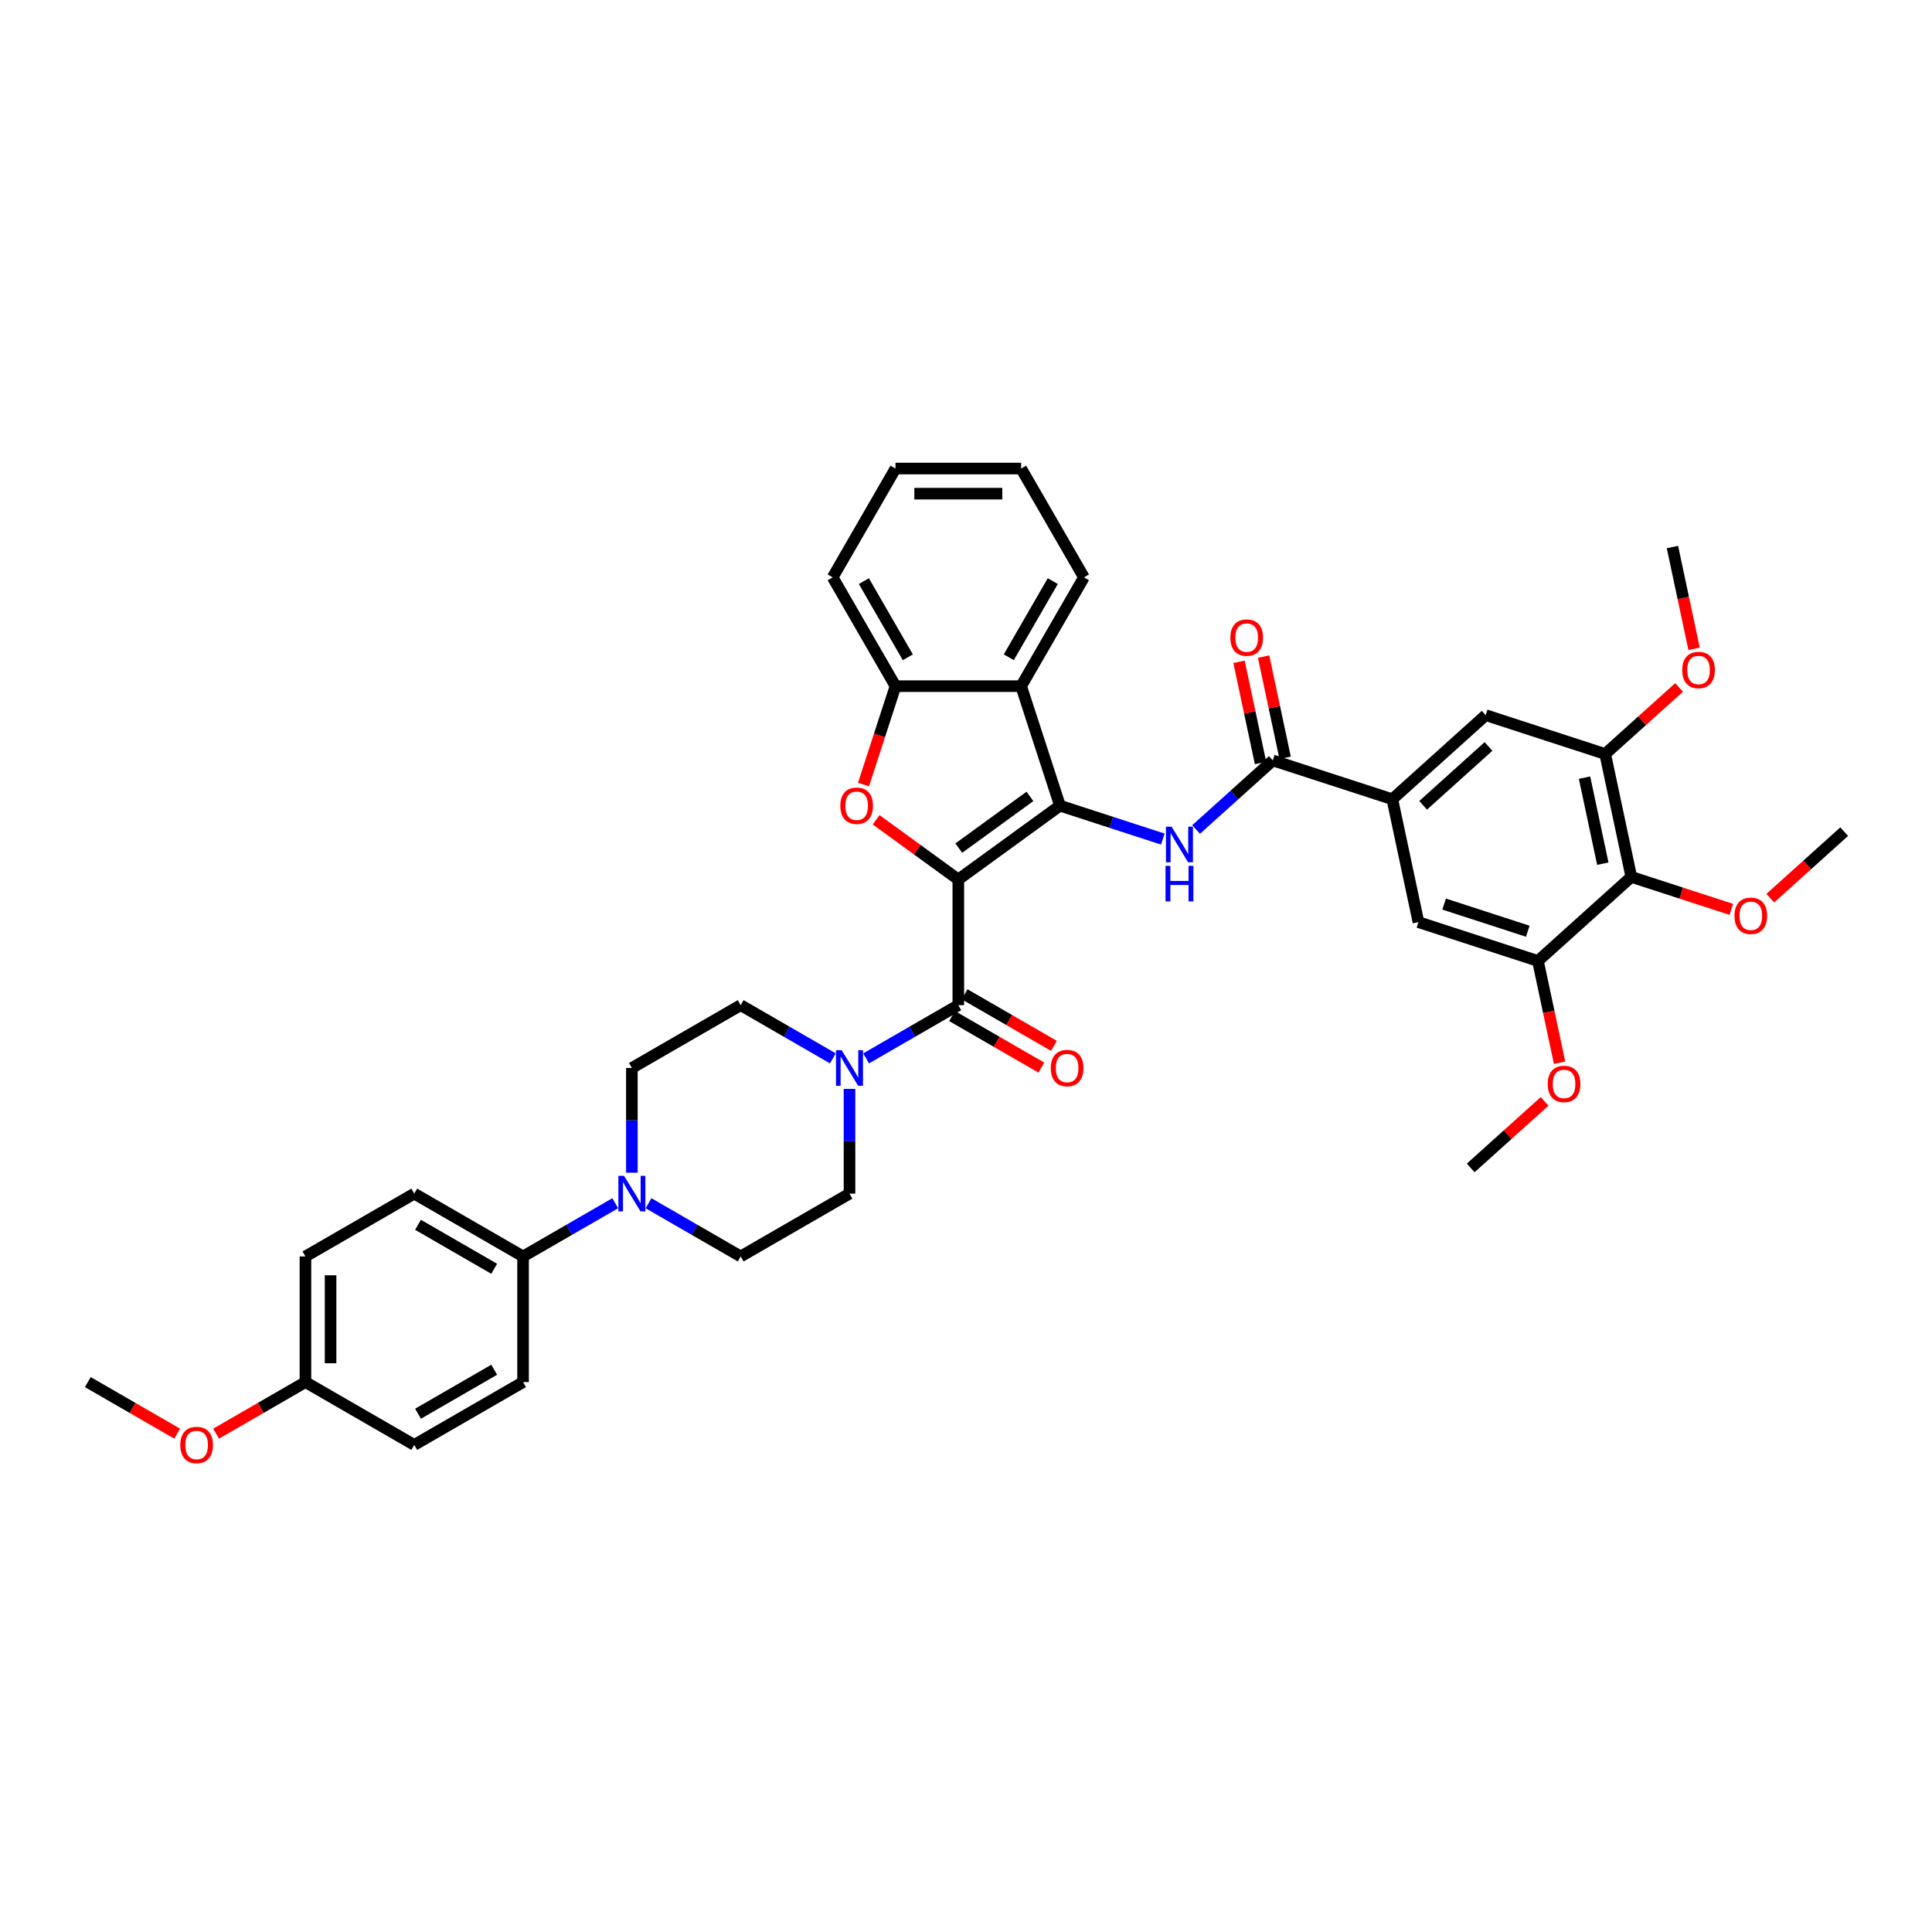 <?xml version='1.0' encoding='iso-8859-1'?>
<svg version='1.1' baseProfile='full'
              xmlns='http://www.w3.org/2000/svg'
                      xmlns:rdkit='http://www.rdkit.org/xml'
                      xmlns:xlink='http://www.w3.org/1999/xlink'
                  xml:space='preserve'
width='1000px' height='1000px' viewBox='0 0 1000 1000'>
<!-- END OF HEADER -->
<rect style='opacity:1.0;fill:#FFFFFF;stroke:none' width='1000' height='1000' x='0' y='0'> </rect>
<path class='bond-0' d='M 496.02,455.234 L 548.634,417.008' style='fill:none;fill-rule:evenodd;stroke:#000000;stroke-width:6px;stroke-linecap:butt;stroke-linejoin:miter;stroke-opacity:1' />
<path class='bond-0' d='M 496.267,438.977 L 533.097,412.219' style='fill:none;fill-rule:evenodd;stroke:#000000;stroke-width:6px;stroke-linecap:butt;stroke-linejoin:miter;stroke-opacity:1' />
<path class='bond-1' d='M 496.02,455.234 L 474.754,439.783' style='fill:none;fill-rule:evenodd;stroke:#000000;stroke-width:6px;stroke-linecap:butt;stroke-linejoin:miter;stroke-opacity:1' />
<path class='bond-1' d='M 474.754,439.783 L 453.487,424.332' style='fill:none;fill-rule:evenodd;stroke:#FF0000;stroke-width:6px;stroke-linecap:butt;stroke-linejoin:miter;stroke-opacity:1' />
<path class='bond-2' d='M 496.02,455.234 L 496.02,520.267' style='fill:none;fill-rule:evenodd;stroke:#000000;stroke-width:6px;stroke-linecap:butt;stroke-linejoin:miter;stroke-opacity:1' />
<path class='bond-3' d='M 548.634,417.008 L 575.254,425.658' style='fill:none;fill-rule:evenodd;stroke:#000000;stroke-width:6px;stroke-linecap:butt;stroke-linejoin:miter;stroke-opacity:1' />
<path class='bond-3' d='M 575.254,425.658 L 601.874,434.307' style='fill:none;fill-rule:evenodd;stroke:#0000FF;stroke-width:6px;stroke-linecap:butt;stroke-linejoin:miter;stroke-opacity:1' />
<path class='bond-4' d='M 548.634,417.008 L 528.537,355.158' style='fill:none;fill-rule:evenodd;stroke:#000000;stroke-width:6px;stroke-linecap:butt;stroke-linejoin:miter;stroke-opacity:1' />
<path class='bond-7' d='M 446.961,406.069 L 455.232,380.613' style='fill:none;fill-rule:evenodd;stroke:#FF0000;stroke-width:6px;stroke-linecap:butt;stroke-linejoin:miter;stroke-opacity:1' />
<path class='bond-7' d='M 455.232,380.613 L 463.504,355.158' style='fill:none;fill-rule:evenodd;stroke:#000000;stroke-width:6px;stroke-linecap:butt;stroke-linejoin:miter;stroke-opacity:1' />
<path class='bond-6' d='M 496.02,520.267 L 472.165,534.04' style='fill:none;fill-rule:evenodd;stroke:#000000;stroke-width:6px;stroke-linecap:butt;stroke-linejoin:miter;stroke-opacity:1' />
<path class='bond-6' d='M 472.165,534.04 L 448.31,547.813' style='fill:none;fill-rule:evenodd;stroke:#0000FF;stroke-width:6px;stroke-linecap:butt;stroke-linejoin:miter;stroke-opacity:1' />
<path class='bond-16' d='M 492.769,525.9 L 515.889,539.248' style='fill:none;fill-rule:evenodd;stroke:#000000;stroke-width:6px;stroke-linecap:butt;stroke-linejoin:miter;stroke-opacity:1' />
<path class='bond-16' d='M 515.889,539.248 L 539.009,552.597' style='fill:none;fill-rule:evenodd;stroke:#FF0000;stroke-width:6px;stroke-linecap:butt;stroke-linejoin:miter;stroke-opacity:1' />
<path class='bond-16' d='M 499.272,514.635 L 522.392,527.984' style='fill:none;fill-rule:evenodd;stroke:#000000;stroke-width:6px;stroke-linecap:butt;stroke-linejoin:miter;stroke-opacity:1' />
<path class='bond-16' d='M 522.392,527.984 L 545.513,541.332' style='fill:none;fill-rule:evenodd;stroke:#FF0000;stroke-width:6px;stroke-linecap:butt;stroke-linejoin:miter;stroke-opacity:1' />
<path class='bond-5' d='M 619.095,429.352 L 638.954,411.47' style='fill:none;fill-rule:evenodd;stroke:#0000FF;stroke-width:6px;stroke-linecap:butt;stroke-linejoin:miter;stroke-opacity:1' />
<path class='bond-5' d='M 638.954,411.47 L 658.814,393.589' style='fill:none;fill-rule:evenodd;stroke:#000000;stroke-width:6px;stroke-linecap:butt;stroke-linejoin:miter;stroke-opacity:1' />
<path class='bond-30' d='M 528.537,355.158 L 561.054,298.837' style='fill:none;fill-rule:evenodd;stroke:#000000;stroke-width:6px;stroke-linecap:butt;stroke-linejoin:miter;stroke-opacity:1' />
<path class='bond-30' d='M 522.151,340.206 L 544.912,300.782' style='fill:none;fill-rule:evenodd;stroke:#000000;stroke-width:6px;stroke-linecap:butt;stroke-linejoin:miter;stroke-opacity:1' />
<path class='bond-39' d='M 528.537,355.158 L 463.504,355.158' style='fill:none;fill-rule:evenodd;stroke:#000000;stroke-width:6px;stroke-linecap:butt;stroke-linejoin:miter;stroke-opacity:1' />
<path class='bond-8' d='M 658.814,393.589 L 720.664,413.685' style='fill:none;fill-rule:evenodd;stroke:#000000;stroke-width:6px;stroke-linecap:butt;stroke-linejoin:miter;stroke-opacity:1' />
<path class='bond-21' d='M 665.175,392.237 L 659.607,366.043' style='fill:none;fill-rule:evenodd;stroke:#000000;stroke-width:6px;stroke-linecap:butt;stroke-linejoin:miter;stroke-opacity:1' />
<path class='bond-21' d='M 659.607,366.043 L 654.04,339.849' style='fill:none;fill-rule:evenodd;stroke:#FF0000;stroke-width:6px;stroke-linecap:butt;stroke-linejoin:miter;stroke-opacity:1' />
<path class='bond-21' d='M 652.452,394.941 L 646.885,368.747' style='fill:none;fill-rule:evenodd;stroke:#000000;stroke-width:6px;stroke-linecap:butt;stroke-linejoin:miter;stroke-opacity:1' />
<path class='bond-21' d='M 646.885,368.747 L 641.317,342.553' style='fill:none;fill-rule:evenodd;stroke:#FF0000;stroke-width:6px;stroke-linecap:butt;stroke-linejoin:miter;stroke-opacity:1' />
<path class='bond-17' d='M 431.089,547.813 L 407.234,534.04' style='fill:none;fill-rule:evenodd;stroke:#0000FF;stroke-width:6px;stroke-linecap:butt;stroke-linejoin:miter;stroke-opacity:1' />
<path class='bond-17' d='M 407.234,534.04 L 383.379,520.267' style='fill:none;fill-rule:evenodd;stroke:#000000;stroke-width:6px;stroke-linecap:butt;stroke-linejoin:miter;stroke-opacity:1' />
<path class='bond-18' d='M 439.7,563.619 L 439.7,590.718' style='fill:none;fill-rule:evenodd;stroke:#0000FF;stroke-width:6px;stroke-linecap:butt;stroke-linejoin:miter;stroke-opacity:1' />
<path class='bond-18' d='M 439.7,590.718 L 439.7,617.818' style='fill:none;fill-rule:evenodd;stroke:#000000;stroke-width:6px;stroke-linecap:butt;stroke-linejoin:miter;stroke-opacity:1' />
<path class='bond-31' d='M 463.504,355.158 L 430.987,298.837' style='fill:none;fill-rule:evenodd;stroke:#000000;stroke-width:6px;stroke-linecap:butt;stroke-linejoin:miter;stroke-opacity:1' />
<path class='bond-31' d='M 469.89,340.206 L 447.128,300.782' style='fill:none;fill-rule:evenodd;stroke:#000000;stroke-width:6px;stroke-linecap:butt;stroke-linejoin:miter;stroke-opacity:1' />
<path class='bond-13' d='M 720.664,413.685 L 734.185,477.298' style='fill:none;fill-rule:evenodd;stroke:#000000;stroke-width:6px;stroke-linecap:butt;stroke-linejoin:miter;stroke-opacity:1' />
<path class='bond-14' d='M 720.664,413.685 L 768.994,370.169' style='fill:none;fill-rule:evenodd;stroke:#000000;stroke-width:6px;stroke-linecap:butt;stroke-linejoin:miter;stroke-opacity:1' />
<path class='bond-14' d='M 736.617,416.824 L 770.447,386.362' style='fill:none;fill-rule:evenodd;stroke:#000000;stroke-width:6px;stroke-linecap:butt;stroke-linejoin:miter;stroke-opacity:1' />
<path class='bond-9' d='M 335.669,622.789 L 359.524,636.562' style='fill:none;fill-rule:evenodd;stroke:#0000FF;stroke-width:6px;stroke-linecap:butt;stroke-linejoin:miter;stroke-opacity:1' />
<path class='bond-9' d='M 359.524,636.562 L 383.379,650.335' style='fill:none;fill-rule:evenodd;stroke:#000000;stroke-width:6px;stroke-linecap:butt;stroke-linejoin:miter;stroke-opacity:1' />
<path class='bond-15' d='M 318.448,622.789 L 294.593,636.562' style='fill:none;fill-rule:evenodd;stroke:#0000FF;stroke-width:6px;stroke-linecap:butt;stroke-linejoin:miter;stroke-opacity:1' />
<path class='bond-15' d='M 294.593,636.562 L 270.737,650.335' style='fill:none;fill-rule:evenodd;stroke:#000000;stroke-width:6px;stroke-linecap:butt;stroke-linejoin:miter;stroke-opacity:1' />
<path class='bond-40' d='M 327.058,606.983 L 327.058,579.884' style='fill:none;fill-rule:evenodd;stroke:#0000FF;stroke-width:6px;stroke-linecap:butt;stroke-linejoin:miter;stroke-opacity:1' />
<path class='bond-40' d='M 327.058,579.884 L 327.058,552.784' style='fill:none;fill-rule:evenodd;stroke:#000000;stroke-width:6px;stroke-linecap:butt;stroke-linejoin:miter;stroke-opacity:1' />
<path class='bond-10' d='M 844.365,453.878 L 830.844,390.266' style='fill:none;fill-rule:evenodd;stroke:#000000;stroke-width:6px;stroke-linecap:butt;stroke-linejoin:miter;stroke-opacity:1' />
<path class='bond-10' d='M 829.615,447.04 L 820.15,402.512' style='fill:none;fill-rule:evenodd;stroke:#000000;stroke-width:6px;stroke-linecap:butt;stroke-linejoin:miter;stroke-opacity:1' />
<path class='bond-24' d='M 844.365,453.878 L 870.251,462.289' style='fill:none;fill-rule:evenodd;stroke:#000000;stroke-width:6px;stroke-linecap:butt;stroke-linejoin:miter;stroke-opacity:1' />
<path class='bond-24' d='M 870.251,462.289 L 896.136,470.699' style='fill:none;fill-rule:evenodd;stroke:#FF0000;stroke-width:6px;stroke-linecap:butt;stroke-linejoin:miter;stroke-opacity:1' />
<path class='bond-42' d='M 844.365,453.878 L 796.036,497.394' style='fill:none;fill-rule:evenodd;stroke:#000000;stroke-width:6px;stroke-linecap:butt;stroke-linejoin:miter;stroke-opacity:1' />
<path class='bond-11' d='M 796.036,497.394 L 734.185,477.298' style='fill:none;fill-rule:evenodd;stroke:#000000;stroke-width:6px;stroke-linecap:butt;stroke-linejoin:miter;stroke-opacity:1' />
<path class='bond-11' d='M 790.778,482.009 L 747.482,467.942' style='fill:none;fill-rule:evenodd;stroke:#000000;stroke-width:6px;stroke-linecap:butt;stroke-linejoin:miter;stroke-opacity:1' />
<path class='bond-26' d='M 796.036,497.394 L 801.634,523.731' style='fill:none;fill-rule:evenodd;stroke:#000000;stroke-width:6px;stroke-linecap:butt;stroke-linejoin:miter;stroke-opacity:1' />
<path class='bond-26' d='M 801.634,523.731 L 807.232,550.068' style='fill:none;fill-rule:evenodd;stroke:#FF0000;stroke-width:6px;stroke-linecap:butt;stroke-linejoin:miter;stroke-opacity:1' />
<path class='bond-12' d='M 830.844,390.266 L 768.994,370.169' style='fill:none;fill-rule:evenodd;stroke:#000000;stroke-width:6px;stroke-linecap:butt;stroke-linejoin:miter;stroke-opacity:1' />
<path class='bond-25' d='M 830.844,390.266 L 849.969,373.046' style='fill:none;fill-rule:evenodd;stroke:#000000;stroke-width:6px;stroke-linecap:butt;stroke-linejoin:miter;stroke-opacity:1' />
<path class='bond-25' d='M 849.969,373.046 L 869.093,355.826' style='fill:none;fill-rule:evenodd;stroke:#FF0000;stroke-width:6px;stroke-linecap:butt;stroke-linejoin:miter;stroke-opacity:1' />
<path class='bond-22' d='M 270.737,650.335 L 214.417,617.818' style='fill:none;fill-rule:evenodd;stroke:#000000;stroke-width:6px;stroke-linecap:butt;stroke-linejoin:miter;stroke-opacity:1' />
<path class='bond-22' d='M 255.786,656.721 L 216.361,633.96' style='fill:none;fill-rule:evenodd;stroke:#000000;stroke-width:6px;stroke-linecap:butt;stroke-linejoin:miter;stroke-opacity:1' />
<path class='bond-23' d='M 270.737,650.335 L 270.737,715.368' style='fill:none;fill-rule:evenodd;stroke:#000000;stroke-width:6px;stroke-linecap:butt;stroke-linejoin:miter;stroke-opacity:1' />
<path class='bond-20' d='M 383.379,520.267 L 327.058,552.784' style='fill:none;fill-rule:evenodd;stroke:#000000;stroke-width:6px;stroke-linecap:butt;stroke-linejoin:miter;stroke-opacity:1' />
<path class='bond-19' d='M 439.7,617.818 L 383.379,650.335' style='fill:none;fill-rule:evenodd;stroke:#000000;stroke-width:6px;stroke-linecap:butt;stroke-linejoin:miter;stroke-opacity:1' />
<path class='bond-28' d='M 214.417,617.818 L 158.096,650.335' style='fill:none;fill-rule:evenodd;stroke:#000000;stroke-width:6px;stroke-linecap:butt;stroke-linejoin:miter;stroke-opacity:1' />
<path class='bond-29' d='M 270.737,715.368 L 214.417,747.885' style='fill:none;fill-rule:evenodd;stroke:#000000;stroke-width:6px;stroke-linecap:butt;stroke-linejoin:miter;stroke-opacity:1' />
<path class='bond-29' d='M 255.786,708.982 L 216.361,731.743' style='fill:none;fill-rule:evenodd;stroke:#000000;stroke-width:6px;stroke-linecap:butt;stroke-linejoin:miter;stroke-opacity:1' />
<path class='bond-33' d='M 916.296,464.898 L 935.421,447.678' style='fill:none;fill-rule:evenodd;stroke:#FF0000;stroke-width:6px;stroke-linecap:butt;stroke-linejoin:miter;stroke-opacity:1' />
<path class='bond-33' d='M 935.421,447.678 L 954.545,430.459' style='fill:none;fill-rule:evenodd;stroke:#000000;stroke-width:6px;stroke-linecap:butt;stroke-linejoin:miter;stroke-opacity:1' />
<path class='bond-34' d='M 876.849,335.811 L 871.25,309.474' style='fill:none;fill-rule:evenodd;stroke:#FF0000;stroke-width:6px;stroke-linecap:butt;stroke-linejoin:miter;stroke-opacity:1' />
<path class='bond-34' d='M 871.25,309.474 L 865.652,283.137' style='fill:none;fill-rule:evenodd;stroke:#000000;stroke-width:6px;stroke-linecap:butt;stroke-linejoin:miter;stroke-opacity:1' />
<path class='bond-35' d='M 799.477,570.083 L 780.353,587.303' style='fill:none;fill-rule:evenodd;stroke:#FF0000;stroke-width:6px;stroke-linecap:butt;stroke-linejoin:miter;stroke-opacity:1' />
<path class='bond-35' d='M 780.353,587.303 L 761.228,604.522' style='fill:none;fill-rule:evenodd;stroke:#000000;stroke-width:6px;stroke-linecap:butt;stroke-linejoin:miter;stroke-opacity:1' />
<path class='bond-27' d='M 158.096,715.368 L 214.417,747.885' style='fill:none;fill-rule:evenodd;stroke:#000000;stroke-width:6px;stroke-linecap:butt;stroke-linejoin:miter;stroke-opacity:1' />
<path class='bond-32' d='M 158.096,715.368 L 134.976,728.717' style='fill:none;fill-rule:evenodd;stroke:#000000;stroke-width:6px;stroke-linecap:butt;stroke-linejoin:miter;stroke-opacity:1' />
<path class='bond-32' d='M 134.976,728.717 L 111.855,742.065' style='fill:none;fill-rule:evenodd;stroke:#FF0000;stroke-width:6px;stroke-linecap:butt;stroke-linejoin:miter;stroke-opacity:1' />
<path class='bond-43' d='M 158.096,715.368 L 158.096,650.335' style='fill:none;fill-rule:evenodd;stroke:#000000;stroke-width:6px;stroke-linecap:butt;stroke-linejoin:miter;stroke-opacity:1' />
<path class='bond-43' d='M 171.103,705.613 L 171.103,660.09' style='fill:none;fill-rule:evenodd;stroke:#000000;stroke-width:6px;stroke-linecap:butt;stroke-linejoin:miter;stroke-opacity:1' />
<path class='bond-37' d='M 561.054,298.837 L 528.537,242.516' style='fill:none;fill-rule:evenodd;stroke:#000000;stroke-width:6px;stroke-linecap:butt;stroke-linejoin:miter;stroke-opacity:1' />
<path class='bond-38' d='M 430.987,298.837 L 463.504,242.516' style='fill:none;fill-rule:evenodd;stroke:#000000;stroke-width:6px;stroke-linecap:butt;stroke-linejoin:miter;stroke-opacity:1' />
<path class='bond-36' d='M 91.695,742.065 L 68.575,728.717' style='fill:none;fill-rule:evenodd;stroke:#FF0000;stroke-width:6px;stroke-linecap:butt;stroke-linejoin:miter;stroke-opacity:1' />
<path class='bond-36' d='M 68.575,728.717 L 45.455,715.368' style='fill:none;fill-rule:evenodd;stroke:#000000;stroke-width:6px;stroke-linecap:butt;stroke-linejoin:miter;stroke-opacity:1' />
<path class='bond-41' d='M 528.537,242.516 L 463.504,242.516' style='fill:none;fill-rule:evenodd;stroke:#000000;stroke-width:6px;stroke-linecap:butt;stroke-linejoin:miter;stroke-opacity:1' />
<path class='bond-41' d='M 518.782,255.523 L 473.259,255.523' style='fill:none;fill-rule:evenodd;stroke:#000000;stroke-width:6px;stroke-linecap:butt;stroke-linejoin:miter;stroke-opacity:1' />
<path  class='atom-2' d='M 434.953 417.06
Q 434.953 412.638, 437.138 410.167
Q 439.323 407.695, 443.407 407.695
Q 447.491 407.695, 449.676 410.167
Q 451.861 412.638, 451.861 417.06
Q 451.861 421.534, 449.65 424.084
Q 447.439 426.607, 443.407 426.607
Q 439.349 426.607, 437.138 424.084
Q 434.953 421.56, 434.953 417.06
M 443.407 424.526
Q 446.217 424.526, 447.725 422.653
Q 449.26 420.754, 449.26 417.06
Q 449.26 413.444, 447.725 411.623
Q 446.217 409.776, 443.407 409.776
Q 440.598 409.776, 439.063 411.597
Q 437.554 413.418, 437.554 417.06
Q 437.554 420.78, 439.063 422.653
Q 440.598 424.526, 443.407 424.526
' fill='#FF0000'/>
<path  class='atom-4' d='M 606.413 427.896
L 612.448 437.651
Q 613.047 438.613, 614.009 440.356
Q 614.972 442.099, 615.024 442.203
L 615.024 427.896
L 617.469 427.896
L 617.469 446.313
L 614.946 446.313
L 608.468 435.648
Q 607.714 434.399, 606.907 432.968
Q 606.127 431.538, 605.893 431.095
L 605.893 446.313
L 603.5 446.313
L 603.5 427.896
L 606.413 427.896
' fill='#0000FF'/>
<path  class='atom-4' d='M 603.279 448.155
L 605.776 448.155
L 605.776 455.985
L 615.193 455.985
L 615.193 448.155
L 617.69 448.155
L 617.69 466.573
L 615.193 466.573
L 615.193 458.066
L 605.776 458.066
L 605.776 466.573
L 603.279 466.573
L 603.279 448.155
' fill='#0000FF'/>
<path  class='atom-7' d='M 435.629 543.576
L 441.664 553.331
Q 442.262 554.293, 443.224 556.036
Q 444.187 557.779, 444.239 557.883
L 444.239 543.576
L 446.684 543.576
L 446.684 561.993
L 444.161 561.993
L 437.684 551.328
Q 436.929 550.079, 436.123 548.648
Q 435.342 547.217, 435.108 546.775
L 435.108 561.993
L 432.715 561.993
L 432.715 543.576
L 435.629 543.576
' fill='#0000FF'/>
<path  class='atom-10' d='M 322.987 608.609
L 329.022 618.364
Q 329.621 619.327, 330.583 621.07
Q 331.546 622.812, 331.598 622.916
L 331.598 608.609
L 334.043 608.609
L 334.043 627.027
L 331.52 627.027
L 325.042 616.361
Q 324.288 615.112, 323.481 613.682
Q 322.701 612.251, 322.467 611.809
L 322.467 627.027
L 320.074 627.027
L 320.074 608.609
L 322.987 608.609
' fill='#0000FF'/>
<path  class='atom-17' d='M 543.887 552.836
Q 543.887 548.414, 546.072 545.943
Q 548.257 543.471, 552.341 543.471
Q 556.425 543.471, 558.61 545.943
Q 560.795 548.414, 560.795 552.836
Q 560.795 557.311, 558.584 559.86
Q 556.373 562.383, 552.341 562.383
Q 548.283 562.383, 546.072 559.86
Q 543.887 557.337, 543.887 552.836
M 552.341 560.302
Q 555.151 560.302, 556.659 558.429
Q 558.194 556.53, 558.194 552.836
Q 558.194 549.22, 556.659 547.399
Q 555.151 545.553, 552.341 545.553
Q 549.532 545.553, 547.997 547.373
Q 546.488 549.194, 546.488 552.836
Q 546.488 556.556, 547.997 558.429
Q 549.532 560.302, 552.341 560.302
' fill='#FF0000'/>
<path  class='atom-22' d='M 636.838 330.028
Q 636.838 325.606, 639.023 323.135
Q 641.208 320.663, 645.292 320.663
Q 649.377 320.663, 651.562 323.135
Q 653.747 325.606, 653.747 330.028
Q 653.747 334.503, 651.536 337.052
Q 649.324 339.575, 645.292 339.575
Q 641.234 339.575, 639.023 337.052
Q 636.838 334.529, 636.838 330.028
M 645.292 337.494
Q 648.102 337.494, 649.611 335.621
Q 651.145 333.722, 651.145 330.028
Q 651.145 326.412, 649.611 324.591
Q 648.102 322.744, 645.292 322.744
Q 642.483 322.744, 640.948 324.565
Q 639.439 326.386, 639.439 330.028
Q 639.439 333.748, 640.948 335.621
Q 642.483 337.494, 645.292 337.494
' fill='#FF0000'/>
<path  class='atom-25' d='M 897.762 474.027
Q 897.762 469.604, 899.947 467.133
Q 902.132 464.662, 906.216 464.662
Q 910.3 464.662, 912.485 467.133
Q 914.67 469.604, 914.67 474.027
Q 914.67 478.501, 912.459 481.05
Q 910.248 483.574, 906.216 483.574
Q 902.158 483.574, 899.947 481.05
Q 897.762 478.527, 897.762 474.027
M 906.216 481.492
Q 909.026 481.492, 910.534 479.619
Q 912.069 477.72, 912.069 474.027
Q 912.069 470.411, 910.534 468.59
Q 909.026 466.743, 906.216 466.743
Q 903.407 466.743, 901.872 468.564
Q 900.363 470.385, 900.363 474.027
Q 900.363 477.747, 901.872 479.619
Q 903.407 481.492, 906.216 481.492
' fill='#FF0000'/>
<path  class='atom-26' d='M 870.719 346.802
Q 870.719 342.379, 872.904 339.908
Q 875.089 337.437, 879.174 337.437
Q 883.258 337.437, 885.443 339.908
Q 887.628 342.379, 887.628 346.802
Q 887.628 351.276, 885.417 353.825
Q 883.206 356.349, 879.174 356.349
Q 875.116 356.349, 872.904 353.825
Q 870.719 351.302, 870.719 346.802
M 879.174 354.268
Q 881.983 354.268, 883.492 352.395
Q 885.027 350.496, 885.027 346.802
Q 885.027 343.186, 883.492 341.365
Q 881.983 339.518, 879.174 339.518
Q 876.364 339.518, 874.829 341.339
Q 873.321 343.16, 873.321 346.802
Q 873.321 350.522, 874.829 352.395
Q 876.364 354.268, 879.174 354.268
' fill='#FF0000'/>
<path  class='atom-27' d='M 801.103 561.059
Q 801.103 556.636, 803.288 554.165
Q 805.473 551.694, 809.557 551.694
Q 813.641 551.694, 815.827 554.165
Q 818.012 556.636, 818.012 561.059
Q 818.012 565.533, 815.801 568.082
Q 813.589 570.605, 809.557 570.605
Q 805.499 570.605, 803.288 568.082
Q 801.103 565.559, 801.103 561.059
M 809.557 568.524
Q 812.367 568.524, 813.876 566.651
Q 815.41 564.752, 815.41 561.059
Q 815.41 557.443, 813.876 555.622
Q 812.367 553.775, 809.557 553.775
Q 806.748 553.775, 805.213 555.596
Q 803.704 557.417, 803.704 561.059
Q 803.704 564.778, 805.213 566.651
Q 806.748 568.524, 809.557 568.524
' fill='#FF0000'/>
<path  class='atom-33' d='M 93.321 747.937
Q 93.321 743.515, 95.506 741.043
Q 97.691 738.572, 101.775 738.572
Q 105.859 738.572, 108.045 741.043
Q 110.23 743.515, 110.23 747.937
Q 110.23 752.411, 108.019 754.961
Q 105.807 757.484, 101.775 757.484
Q 97.717 757.484, 95.506 754.961
Q 93.321 752.437, 93.321 747.937
M 101.775 755.403
Q 104.585 755.403, 106.094 753.53
Q 107.628 751.631, 107.628 747.937
Q 107.628 744.321, 106.094 742.5
Q 104.585 740.653, 101.775 740.653
Q 98.966 740.653, 97.431 742.474
Q 95.922 744.295, 95.922 747.937
Q 95.922 751.657, 97.431 753.53
Q 98.966 755.403, 101.775 755.403
' fill='#FF0000'/>
</svg>
